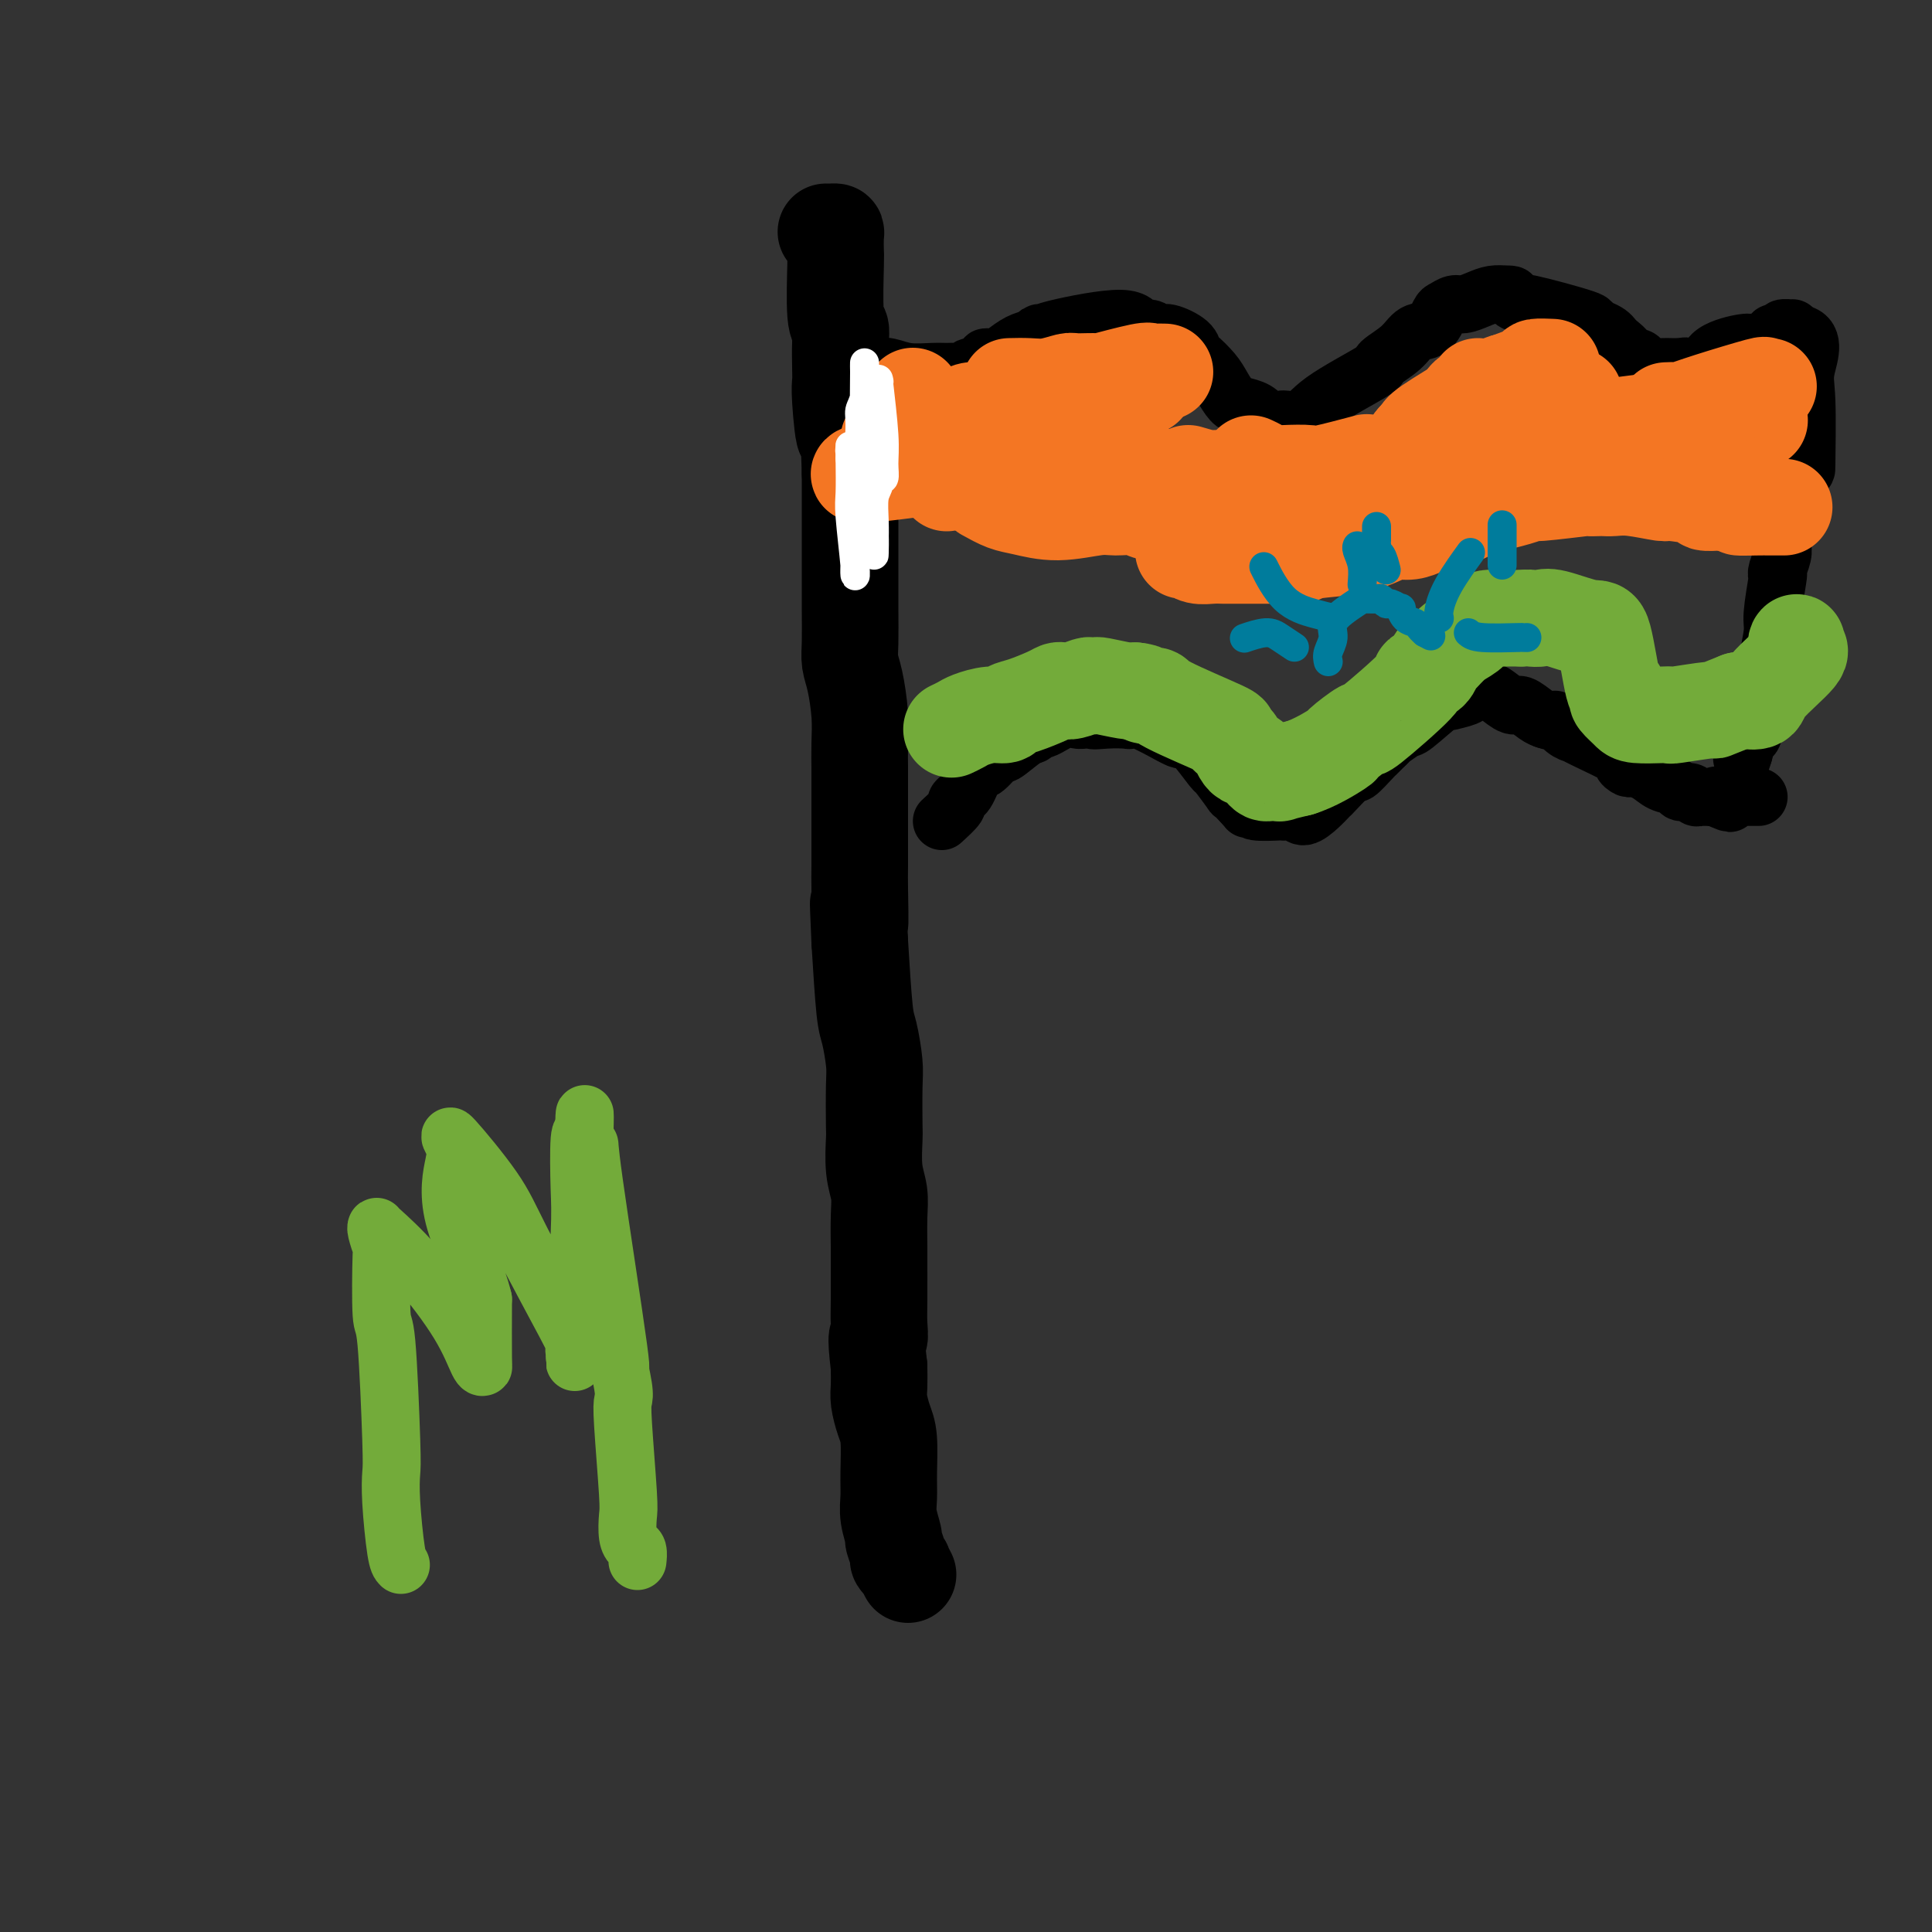 <svg viewBox='0 0 400 400' version='1.1' xmlns='http://www.w3.org/2000/svg' xmlns:xlink='http://www.w3.org/1999/xlink'><rect x="0" y="0" width="400" height="400" fill="#333333" stroke="none"/><g fill='none' stroke='#73AB3A' stroke-width='12' stroke-linecap='round' stroke-linejoin='round'><path d='M83,324c-0.311,-0.303 -0.622,-0.605 -1,-3c-0.378,-2.395 -0.823,-6.882 -1,-10c-0.177,-3.118 -0.086,-4.865 0,-6c0.086,-1.135 0.168,-1.657 0,-7c-0.168,-5.343 -0.585,-15.509 -1,-20c-0.415,-4.491 -0.829,-3.309 -1,-6c-0.171,-2.691 -0.098,-9.257 0,-12c0.098,-2.743 0.221,-1.664 0,-2c-0.221,-0.336 -0.787,-2.088 -1,-3c-0.213,-0.912 -0.073,-0.985 0,-1c0.073,-0.015 0.079,0.028 0,0c-0.079,-0.028 -0.242,-0.127 1,1c1.242,1.127 3.888,3.480 7,7c3.112,3.520 6.690,8.206 9,12c2.310,3.794 3.351,6.697 4,8c0.649,1.303 0.905,1.005 1,1c0.095,-0.005 0.027,0.284 0,-2c-0.027,-2.284 -0.014,-7.142 0,-12'/><path d='M100,269c-1.196,-5.245 -4.686,-11.858 -6,-17c-1.314,-5.142 -0.451,-8.814 0,-11c0.451,-2.186 0.489,-2.887 0,-4c-0.489,-1.113 -1.504,-2.638 0,-1c1.504,1.638 5.527,6.438 8,10c2.473,3.562 3.395,5.884 6,11c2.605,5.116 6.893,13.024 9,17c2.107,3.976 2.032,4.020 2,5c-0.032,0.980 -0.023,2.894 0,3c0.023,0.106 0.058,-1.598 0,-2c-0.058,-0.402 -0.209,0.497 0,-4c0.209,-4.497 0.778,-14.391 1,-20c0.222,-5.609 0.098,-6.933 0,-10c-0.098,-3.067 -0.171,-7.876 0,-10c0.171,-2.124 0.585,-1.562 1,-1'/><path d='M121,235c0.243,-7.695 -0.150,-3.434 0,-1c0.150,2.434 0.843,3.040 1,3c0.157,-0.040 -0.220,-0.726 1,8c1.220,8.726 4.039,26.866 5,34c0.961,7.134 0.065,3.263 0,3c-0.065,-0.263 0.701,3.082 1,5c0.299,1.918 0.132,2.408 0,3c-0.132,0.592 -0.229,1.286 0,5c0.229,3.714 0.783,10.447 1,14c0.217,3.553 0.097,3.926 0,5c-0.097,1.074 -0.170,2.849 0,4c0.170,1.151 0.582,1.680 1,2c0.418,0.320 0.843,0.432 1,1c0.157,0.568 0.045,1.591 0,2c-0.045,0.409 -0.022,0.205 0,0'/></g>
<g fill='none' stroke='#000000' stroke-width='20' stroke-linecap='round' stroke-linejoin='round'><path d='M188,326c-0.455,-0.874 -0.911,-1.748 -1,-2c-0.089,-0.252 0.187,0.118 0,0c-0.187,-0.118 -0.839,-0.723 -1,-1c-0.161,-0.277 0.167,-0.226 0,-1c-0.167,-0.774 -0.830,-2.374 -1,-3c-0.170,-0.626 0.151,-0.278 0,-1c-0.151,-0.722 -0.775,-2.513 -1,-4c-0.225,-1.487 -0.050,-2.670 0,-4c0.050,-1.330 -0.025,-2.806 0,-5c0.025,-2.194 0.150,-5.107 0,-7c-0.150,-1.893 -0.576,-2.765 -1,-4c-0.424,-1.235 -0.845,-2.832 -1,-4c-0.155,-1.168 -0.044,-1.905 0,-3c0.044,-1.095 0.022,-2.547 0,-4'/><path d='M182,283c-0.928,-7.872 -0.249,-6.052 0,-6c0.249,0.052 0.066,-1.665 0,-3c-0.066,-1.335 -0.017,-2.289 0,-5c0.017,-2.711 0.001,-7.181 0,-9c-0.001,-1.819 0.014,-0.989 0,-2c-0.014,-1.011 -0.056,-3.865 0,-6c0.056,-2.135 0.211,-3.551 0,-5c-0.211,-1.449 -0.788,-2.930 -1,-5c-0.212,-2.070 -0.060,-4.729 0,-6c0.060,-1.271 0.027,-1.154 0,-3c-0.027,-1.846 -0.049,-5.655 0,-8c0.049,-2.345 0.168,-3.227 0,-5c-0.168,-1.773 -0.622,-4.439 -1,-6c-0.378,-1.561 -0.679,-2.017 -1,-5c-0.321,-2.983 -0.660,-8.491 -1,-14'/><path d='M178,195c-0.619,-14.122 -0.166,-5.429 0,-4c0.166,1.429 0.044,-4.408 0,-7c-0.044,-2.592 -0.012,-1.938 0,-5c0.012,-3.062 0.003,-9.840 0,-13c-0.003,-3.160 -0.000,-2.702 0,-3c0.000,-0.298 -0.003,-1.353 0,-2c0.003,-0.647 0.011,-0.886 0,-2c-0.011,-1.114 -0.041,-3.103 0,-5c0.041,-1.897 0.155,-3.701 0,-6c-0.155,-2.299 -0.577,-5.091 -1,-7c-0.423,-1.909 -0.845,-2.933 -1,-4c-0.155,-1.067 -0.041,-2.176 0,-4c0.041,-1.824 0.011,-4.365 0,-7c-0.011,-2.635 -0.003,-5.366 0,-8c0.003,-2.634 0.001,-5.171 0,-7c-0.001,-1.829 -0.000,-2.951 0,-5c0.000,-2.049 0.000,-5.024 0,-8'/><path d='M176,98c-0.475,-16.450 -0.664,-9.075 -1,-8c-0.336,1.075 -0.821,-4.150 -1,-7c-0.179,-2.850 -0.052,-3.326 0,-4c0.052,-0.674 0.028,-1.547 0,-3c-0.028,-1.453 -0.060,-3.487 0,-5c0.060,-1.513 0.212,-2.507 0,-3c-0.212,-0.493 -0.788,-0.486 -1,-3c-0.212,-2.514 -0.060,-7.549 0,-10c0.060,-2.451 0.026,-2.317 0,-3c-0.026,-0.683 -0.046,-2.183 0,-3c0.046,-0.817 0.157,-0.951 0,-1c-0.157,-0.049 -0.581,-0.013 -1,0c-0.419,0.013 -0.834,0.004 -1,0c-0.166,-0.004 -0.083,-0.002 0,0'/></g>
<g fill='none' stroke='#000000' stroke-width='12' stroke-linecap='round' stroke-linejoin='round'><path d='M181,76c0.946,-0.113 1.891,-0.227 3,0c1.109,0.227 2.380,0.794 4,1c1.620,0.206 3.587,0.051 5,0c1.413,-0.051 2.270,0.001 3,0c0.730,-0.001 1.332,-0.056 2,0c0.668,0.056 1.403,0.221 2,0c0.597,-0.221 1.056,-0.829 1,-1c-0.056,-0.171 -0.626,0.096 0,0c0.626,-0.096 2.450,-0.554 3,-1c0.550,-0.446 -0.173,-0.879 0,-1c0.173,-0.121 1.242,0.071 2,0c0.758,-0.071 1.204,-0.404 2,-1c0.796,-0.596 1.942,-1.456 3,-2c1.058,-0.544 2.029,-0.772 3,-1'/><path d='M214,70c2.328,-1.315 1.148,-1.101 1,-1c-0.148,0.101 0.737,0.089 1,0c0.263,-0.089 -0.095,-0.254 3,-1c3.095,-0.746 9.642,-2.072 13,-2c3.358,0.072 3.527,1.542 4,2c0.473,0.458 1.251,-0.094 2,0c0.749,0.094 1.470,0.836 2,1c0.530,0.164 0.870,-0.248 2,0c1.130,0.248 3.051,1.157 4,2c0.949,0.843 0.926,1.620 1,2c0.074,0.380 0.245,0.364 1,1c0.755,0.636 2.093,1.924 3,3c0.907,1.076 1.384,1.940 2,3c0.616,1.060 1.371,2.315 2,3c0.629,0.685 1.131,0.800 2,1c0.869,0.200 2.105,0.486 3,1c0.895,0.514 1.447,1.257 2,2'/><path d='M262,87c2.951,2.435 2.328,0.521 3,0c0.672,-0.521 2.638,0.349 4,0c1.362,-0.349 2.121,-1.919 5,-4c2.879,-2.081 7.877,-4.674 10,-6c2.123,-1.326 1.371,-1.385 2,-2c0.629,-0.615 2.640,-1.785 4,-3c1.360,-1.215 2.069,-2.473 3,-3c0.931,-0.527 2.083,-0.323 3,-1c0.917,-0.677 1.600,-2.237 2,-3c0.400,-0.763 0.519,-0.730 1,-1c0.481,-0.270 1.325,-0.843 2,-1c0.675,-0.157 1.181,0.102 2,0c0.819,-0.102 1.951,-0.566 3,-1c1.049,-0.434 2.014,-0.838 3,-1c0.986,-0.162 1.993,-0.081 3,0'/><path d='M312,61c1.792,-0.156 0.772,0.455 1,1c0.228,0.545 1.703,1.025 2,1c0.297,-0.025 -0.583,-0.554 2,0c2.583,0.554 8.629,2.190 11,3c2.371,0.810 1.068,0.793 1,1c-0.068,0.207 1.100,0.636 2,1c0.900,0.364 1.532,0.662 2,1c0.468,0.338 0.773,0.717 1,1c0.227,0.283 0.376,0.471 1,1c0.624,0.529 1.724,1.399 2,2c0.276,0.601 -0.270,0.931 0,1c0.270,0.069 1.357,-0.125 2,0c0.643,0.125 0.844,0.569 1,1c0.156,0.431 0.269,0.847 1,1c0.731,0.153 2.082,0.041 3,0c0.918,-0.041 1.405,-0.012 2,0c0.595,0.012 1.297,0.006 2,0'/><path d='M348,76c5.638,2.281 1.732,0.482 1,0c-0.732,-0.482 1.709,0.351 3,0c1.291,-0.351 1.431,-1.888 3,-3c1.569,-1.112 4.567,-1.801 6,-2c1.433,-0.199 1.303,0.091 2,0c0.697,-0.091 2.223,-0.564 3,-1c0.777,-0.436 0.804,-0.835 1,-1c0.196,-0.165 0.559,-0.098 1,0c0.441,0.098 0.958,0.225 1,0c0.042,-0.225 -0.391,-0.803 0,-1c0.391,-0.197 1.605,-0.015 2,0c0.395,0.015 -0.030,-0.139 0,0c0.030,0.139 0.515,0.569 1,1'/><path d='M372,69c4.165,0.291 2.579,4.517 2,7c-0.579,2.483 -0.151,3.223 0,7c0.151,3.777 0.027,10.592 0,13c-0.027,2.408 0.045,0.409 -1,2c-1.045,1.591 -3.207,6.771 -4,9c-0.793,2.229 -0.216,1.507 0,2c0.216,0.493 0.072,2.199 0,3c-0.072,0.801 -0.071,0.695 0,1c0.071,0.305 0.211,1.020 0,2c-0.211,0.980 -0.773,2.226 -1,3c-0.227,0.774 -0.117,1.075 0,1c0.117,-0.075 0.242,-0.526 0,1c-0.242,1.526 -0.852,5.031 -1,7c-0.148,1.969 0.167,2.404 0,4c-0.167,1.596 -0.814,4.353 -1,6c-0.186,1.647 0.090,2.185 0,3c-0.090,0.815 -0.545,1.908 -1,3'/><path d='M365,143c-0.616,5.787 -0.155,2.256 0,1c0.155,-1.256 0.003,-0.236 0,1c-0.003,1.236 0.144,2.688 0,3c-0.144,0.312 -0.577,-0.515 -1,0c-0.423,0.515 -0.835,2.372 -1,3c-0.165,0.628 -0.083,0.028 0,0c0.083,-0.028 0.166,0.517 0,1c-0.166,0.483 -0.580,0.903 -1,1c-0.420,0.097 -0.844,-0.129 -1,0c-0.156,0.129 -0.042,0.612 0,1c0.042,0.388 0.012,0.682 0,1c-0.012,0.318 -0.006,0.659 0,1'/><path d='M361,156c-0.622,2.022 -0.178,0.578 0,0c0.178,-0.578 0.089,-0.289 0,0'/><path d='M195,170c1.292,-1.180 2.584,-2.361 3,-3c0.416,-0.639 -0.043,-0.738 0,-1c0.043,-0.262 0.590,-0.688 1,-1c0.410,-0.312 0.685,-0.511 1,-1c0.315,-0.489 0.670,-1.267 1,-2c0.330,-0.733 0.635,-1.419 1,-2c0.365,-0.581 0.790,-1.056 1,-1c0.210,0.056 0.204,0.643 1,0c0.796,-0.643 2.394,-2.516 3,-3c0.606,-0.484 0.219,0.422 1,0c0.781,-0.422 2.729,-2.173 4,-3c1.271,-0.827 1.864,-0.729 2,-1c0.136,-0.271 -0.185,-0.910 0,-1c0.185,-0.090 0.874,0.368 2,0c1.126,-0.368 2.688,-1.560 4,-2c1.312,-0.440 2.375,-0.126 3,0c0.625,0.126 0.813,0.063 1,0'/><path d='M224,149c2.962,-1.084 1.867,-0.294 2,0c0.133,0.294 1.495,0.090 3,0c1.505,-0.090 3.154,-0.067 4,0c0.846,0.067 0.889,0.179 1,0c0.111,-0.179 0.292,-0.650 2,0c1.708,0.650 4.945,2.422 6,3c1.055,0.578 -0.070,-0.036 0,0c0.070,0.036 1.336,0.724 2,1c0.664,0.276 0.725,0.142 1,0c0.275,-0.142 0.762,-0.292 2,1c1.238,1.292 3.227,4.026 4,5c0.773,0.974 0.331,0.189 1,1c0.669,0.811 2.449,3.218 3,4c0.551,0.782 -0.128,-0.062 0,0c0.128,0.062 1.064,1.031 2,2'/><path d='M257,166c2.018,2.254 1.063,1.388 1,1c-0.063,-0.388 0.766,-0.300 1,0c0.234,0.300 -0.127,0.811 1,1c1.127,0.189 3.743,0.056 5,0c1.257,-0.056 1.155,-0.035 1,0c-0.155,0.035 -0.365,0.084 0,0c0.365,-0.084 1.304,-0.300 2,0c0.696,0.300 1.149,1.118 2,1c0.851,-0.118 2.099,-1.172 3,-2c0.901,-0.828 1.454,-1.431 2,-2c0.546,-0.569 1.085,-1.106 1,-1c-0.085,0.106 -0.795,0.853 0,0c0.795,-0.853 3.094,-3.306 4,-4c0.906,-0.694 0.418,0.371 1,0c0.582,-0.371 2.234,-2.177 3,-3c0.766,-0.823 0.648,-0.664 1,-1c0.352,-0.336 1.176,-1.168 2,-2'/><path d='M287,154c2.218,-2.111 0.762,-0.888 1,-1c0.238,-0.112 2.170,-1.560 3,-2c0.830,-0.440 0.560,0.128 2,-1c1.440,-1.128 4.591,-3.952 6,-5c1.409,-1.048 1.077,-0.319 1,0c-0.077,0.319 0.101,0.229 1,0c0.899,-0.229 2.519,-0.596 3,-1c0.481,-0.404 -0.176,-0.846 0,-1c0.176,-0.154 1.187,-0.019 2,0c0.813,0.019 1.429,-0.079 2,0c0.571,0.079 1.098,0.336 2,1c0.902,0.664 2.180,1.735 3,2c0.820,0.265 1.182,-0.275 2,0c0.818,0.275 2.091,1.364 3,2c0.909,0.636 1.455,0.818 2,1'/><path d='M320,149c2.221,0.823 1.774,-0.119 2,0c0.226,0.119 1.124,1.299 2,2c0.876,0.701 1.730,0.924 2,1c0.270,0.076 -0.046,0.006 2,1c2.046,0.994 6.452,3.053 8,4c1.548,0.947 0.237,0.782 0,1c-0.237,0.218 0.599,0.817 1,1c0.401,0.183 0.369,-0.052 1,0c0.631,0.052 1.927,0.391 3,1c1.073,0.609 1.922,1.487 3,2c1.078,0.513 2.383,0.659 3,1c0.617,0.341 0.546,0.876 1,1c0.454,0.124 1.434,-0.163 2,0c0.566,0.163 0.719,0.776 1,1c0.281,0.224 0.691,0.060 1,0c0.309,-0.060 0.517,-0.017 1,0c0.483,0.017 1.242,0.009 2,0'/><path d='M355,165c5.641,2.475 2.242,0.663 1,0c-1.242,-0.663 -0.329,-0.178 1,0c1.329,0.178 3.073,0.048 4,0c0.927,-0.048 1.037,-0.013 1,0c-0.037,0.013 -0.220,0.003 0,0c0.220,-0.003 0.843,-0.001 1,0c0.157,0.001 -0.154,0.000 0,0c0.154,-0.000 0.772,-0.000 1,0c0.228,0.000 0.065,0.000 0,0c-0.065,-0.000 -0.033,-0.000 0,0'/></g>
<g fill='none' stroke='#F47623' stroke-width='20' stroke-linecap='round' stroke-linejoin='round'><path d='M200,99c0.998,0.558 1.995,1.116 3,1c1.005,-0.116 2.017,-0.907 3,-1c0.983,-0.093 1.937,0.511 3,1c1.063,0.489 2.235,0.863 3,1c0.765,0.137 1.122,0.037 2,0c0.878,-0.037 2.277,-0.010 3,0c0.723,0.010 0.771,0.002 1,0c0.229,-0.002 0.640,0.003 1,0c0.360,-0.003 0.670,-0.015 1,0c0.330,0.015 0.680,0.057 1,0c0.320,-0.057 0.611,-0.211 1,0c0.389,0.211 0.878,0.789 1,1c0.122,0.211 -0.121,0.057 0,0c0.121,-0.057 0.606,-0.016 1,0c0.394,0.016 0.697,0.008 1,0'/><path d='M225,102c3.900,0.464 1.150,0.124 0,0c-1.150,-0.124 -0.700,-0.033 0,0c0.700,0.033 1.650,0.009 2,0c0.350,-0.009 0.100,-0.003 0,0c-0.100,0.003 -0.050,0.001 0,0'/><path d='M181,97c-2.880,0.870 -5.759,1.739 1,1c6.759,-0.739 23.157,-3.088 30,-4c6.843,-0.912 4.131,-0.389 4,0c-0.131,0.389 2.318,0.644 4,1c1.682,0.356 2.598,0.814 4,1c1.402,0.186 3.290,0.099 4,0c0.710,-0.099 0.243,-0.208 1,0c0.757,0.208 2.739,0.735 4,1c1.261,0.265 1.802,0.267 2,0c0.198,-0.267 0.053,-0.803 0,-1c-0.053,-0.197 -0.015,-0.056 0,0c0.015,0.056 0.008,0.028 0,0'/><path d='M198,87c0.234,-0.304 0.469,-0.607 1,-1c0.531,-0.393 1.359,-0.875 2,-1c0.641,-0.125 1.095,0.106 2,0c0.905,-0.106 2.262,-0.548 3,-1c0.738,-0.452 0.856,-0.913 2,-1c1.144,-0.087 3.315,0.201 5,0c1.685,-0.201 2.885,-0.891 4,-1c1.115,-0.109 2.146,0.363 4,0c1.854,-0.363 4.530,-1.561 6,-2c1.470,-0.439 1.732,-0.118 2,0c0.268,0.118 0.541,0.031 2,0c1.459,-0.031 4.102,-0.008 5,0c0.898,0.008 0.049,0.002 0,0c-0.049,-0.002 0.700,-0.001 1,0c0.300,0.001 0.150,0.000 0,0'/><path d='M209,80c1.352,-0.031 2.704,-0.061 4,0c1.296,0.061 2.536,0.215 4,0c1.464,-0.215 3.153,-0.797 4,-1c0.847,-0.203 0.853,-0.026 2,0c1.147,0.026 3.433,-0.098 4,0c0.567,0.098 -0.587,0.419 1,0c1.587,-0.419 5.914,-1.576 8,-2c2.086,-0.424 1.930,-0.114 2,0c0.070,0.114 0.365,0.031 1,0c0.635,-0.031 1.610,-0.009 2,0c0.390,0.009 0.195,0.004 0,0'/><path d='M204,102c1.392,0.771 2.783,1.541 4,2c1.217,0.459 2.258,0.605 4,1c1.742,0.395 4.185,1.038 7,1c2.815,-0.038 6.000,-0.757 8,-1c2.000,-0.243 2.813,-0.009 4,0c1.187,0.009 2.748,-0.207 4,0c1.252,0.207 2.195,0.836 3,1c0.805,0.164 1.473,-0.137 2,0c0.527,0.137 0.914,0.712 2,1c1.086,0.288 2.872,0.290 4,0c1.128,-0.290 1.598,-0.871 2,-1c0.402,-0.129 0.735,0.193 2,0c1.265,-0.193 3.462,-0.903 5,-1c1.538,-0.097 2.418,0.419 4,0c1.582,-0.419 3.867,-1.772 5,-2c1.133,-0.228 1.113,0.669 2,1c0.887,0.331 2.682,0.094 4,0c1.318,-0.094 2.159,-0.047 3,0'/><path d='M273,104c5.015,-0.532 2.053,-0.363 1,0c-1.053,0.363 -0.196,0.920 1,1c1.196,0.080 2.730,-0.318 4,-1c1.270,-0.682 2.277,-1.647 4,-2c1.723,-0.353 4.163,-0.095 5,0c0.837,0.095 0.069,0.025 0,0c-0.069,-0.025 0.559,-0.006 1,0c0.441,0.006 0.696,-0.002 1,0c0.304,0.002 0.659,0.015 1,0c0.341,-0.015 0.668,-0.056 1,0c0.332,0.056 0.669,0.211 1,0c0.331,-0.211 0.656,-0.789 1,-1c0.344,-0.211 0.708,-0.057 1,0c0.292,0.057 0.512,0.016 1,0c0.488,-0.016 1.244,-0.008 2,0'/><path d='M298,101c3.823,-0.691 0.880,-0.917 0,-1c-0.880,-0.083 0.301,-0.022 1,0c0.699,0.022 0.914,0.006 1,0c0.086,-0.006 0.043,-0.003 0,0'/><path d='M245,114c0.270,-0.113 0.541,-0.226 1,0c0.459,0.226 1.108,0.793 2,1c0.892,0.207 2.028,0.056 3,0c0.972,-0.056 1.781,-0.015 2,0c0.219,0.015 -0.153,0.004 1,0c1.153,-0.004 3.832,-0.000 5,0c1.168,0.000 0.825,-0.003 2,0c1.175,0.003 3.866,0.013 5,0c1.134,-0.013 0.709,-0.048 1,0c0.291,0.048 1.299,0.181 2,0c0.701,-0.181 1.097,-0.675 3,-1c1.903,-0.325 5.314,-0.482 8,-1c2.686,-0.518 4.647,-1.396 6,-2c1.353,-0.604 2.098,-0.935 3,-1c0.902,-0.065 1.963,0.134 3,0c1.037,-0.134 2.051,-0.603 3,-1c0.949,-0.397 1.832,-0.722 3,-1c1.168,-0.278 2.619,-0.508 4,-1c1.381,-0.492 2.690,-1.246 4,-2'/><path d='M306,105c6.438,-1.730 4.031,-1.056 4,-1c-0.031,0.056 2.312,-0.507 4,-1c1.688,-0.493 2.722,-0.917 3,-1c0.278,-0.083 -0.200,0.174 2,0c2.200,-0.174 7.078,-0.778 9,-1c1.922,-0.222 0.888,-0.060 1,0c0.112,0.060 1.369,0.020 2,0c0.631,-0.020 0.636,-0.020 1,0c0.364,0.020 1.086,0.061 2,0c0.914,-0.061 2.018,-0.223 4,0c1.982,0.223 4.842,0.830 6,1c1.158,0.170 0.614,-0.098 2,0c1.386,0.098 4.701,0.562 6,1c1.299,0.438 0.580,0.849 1,1c0.420,0.151 1.977,0.043 3,0c1.023,-0.043 1.511,-0.022 2,0'/><path d='M358,104c4.887,0.691 2.105,0.917 2,1c-0.105,0.083 2.466,0.022 4,0c1.534,-0.022 2.030,-0.006 2,0c-0.030,0.006 -0.585,0.002 0,0c0.585,-0.002 2.310,-0.000 3,0c0.690,0.000 0.345,0.000 0,0'/><path d='M280,101c0.696,0.035 1.392,0.070 2,0c0.608,-0.070 1.129,-0.246 3,-1c1.871,-0.754 5.093,-2.085 8,-4c2.907,-1.915 5.500,-4.412 8,-6c2.500,-1.588 4.906,-2.267 6,-3c1.094,-0.733 0.876,-1.521 2,-2c1.124,-0.479 3.589,-0.650 5,-1c1.411,-0.350 1.769,-0.878 2,-1c0.231,-0.122 0.334,0.164 1,0c0.666,-0.164 1.896,-0.776 3,-1c1.104,-0.224 2.082,-0.060 3,0c0.918,0.060 1.776,0.016 2,0c0.224,-0.016 -0.187,-0.004 0,0c0.187,0.004 0.974,0.001 1,0c0.026,-0.001 -0.707,-0.000 -1,0c-0.293,0.000 -0.147,0.000 0,0'/><path d='M293,91c0.426,-0.339 0.852,-0.677 1,-1c0.148,-0.323 0.017,-0.629 2,-2c1.983,-1.371 6.078,-3.807 8,-5c1.922,-1.193 1.670,-1.143 2,-1c0.330,0.143 1.241,0.378 2,0c0.759,-0.378 1.366,-1.369 2,-2c0.634,-0.631 1.294,-0.901 2,-1c0.706,-0.099 1.459,-0.027 2,0c0.541,0.027 0.869,0.008 1,0c0.131,-0.008 0.066,-0.004 0,0'/><path d='M289,96c0.170,0.544 0.340,1.089 1,0c0.660,-1.089 1.809,-3.810 3,-5c1.191,-1.190 2.425,-0.848 3,-1c0.575,-0.152 0.493,-0.799 2,-2c1.507,-1.201 4.605,-2.955 6,-4c1.395,-1.045 1.089,-1.380 2,-2c0.911,-0.620 3.040,-1.525 4,-2c0.960,-0.475 0.752,-0.520 2,-1c1.248,-0.480 3.953,-1.397 5,-2c1.047,-0.603 0.436,-0.893 1,-1c0.564,-0.107 2.304,-0.031 3,0c0.696,0.031 0.348,0.015 0,0'/><path d='M291,98c0.746,-0.634 1.492,-1.268 2,-2c0.508,-0.732 0.779,-1.563 1,-2c0.221,-0.437 0.392,-0.481 1,-1c0.608,-0.519 1.651,-1.515 3,-3c1.349,-1.485 3.002,-3.459 4,-5c0.998,-1.541 1.339,-2.648 2,-3c0.661,-0.352 1.641,0.050 2,0c0.359,-0.050 0.097,-0.552 0,-1c-0.097,-0.448 -0.028,-0.842 0,-1c0.028,-0.158 0.014,-0.079 0,0'/><path d='M246,98c1.463,0.437 2.925,0.874 4,1c1.075,0.126 1.762,-0.059 5,0c3.238,0.059 9.026,0.362 13,1c3.974,0.638 6.136,1.611 7,2c0.864,0.389 0.432,0.195 0,0'/><path d='M259,96c0.671,0.311 1.342,0.621 2,1c0.658,0.379 1.302,0.826 2,1c0.698,0.174 1.449,0.074 3,0c1.551,-0.074 3.900,-0.123 5,0c1.100,0.123 0.950,0.418 3,0c2.050,-0.418 6.300,-1.548 8,-2c1.700,-0.452 0.850,-0.226 0,0'/><path d='M321,91c0.770,-0.321 1.541,-0.643 3,-1c1.459,-0.357 3.607,-0.751 5,-1c1.393,-0.249 2.031,-0.354 7,-1c4.969,-0.646 14.270,-1.833 19,-2c4.730,-0.167 4.889,0.687 5,1c0.111,0.313 0.174,0.084 1,0c0.826,-0.084 2.415,-0.023 3,0c0.585,0.023 0.167,0.006 0,0c-0.167,-0.006 -0.084,-0.003 0,0'/><path d='M345,85c0.834,-0.036 1.669,-0.073 2,0c0.331,0.073 0.159,0.254 1,0c0.841,-0.254 2.695,-0.944 6,-2c3.305,-1.056 8.061,-2.479 10,-3c1.939,-0.521 1.060,-0.140 1,0c-0.060,0.140 0.697,0.040 1,0c0.303,-0.040 0.151,-0.020 0,0'/><path d='M231,98c0.779,0.030 1.557,0.061 2,0c0.443,-0.061 0.550,-0.212 1,0c0.450,0.212 1.244,0.789 2,1c0.756,0.211 1.473,0.057 2,0c0.527,-0.057 0.865,-0.016 1,0c0.135,0.016 0.068,0.008 0,0'/><path d='M184,91c0.135,0.312 0.271,0.623 1,1c0.729,0.377 2.053,0.819 3,1c0.947,0.181 1.519,0.101 2,0c0.481,-0.101 0.872,-0.223 2,0c1.128,0.223 2.993,0.792 4,1c1.007,0.208 1.156,0.056 2,0c0.844,-0.056 2.384,-0.016 3,0c0.616,0.016 0.308,0.008 0,0'/><path d='M194,91c0.425,0.817 0.850,1.633 1,2c0.150,0.367 0.026,0.284 0,1c-0.026,0.716 0.045,2.231 0,3c-0.045,0.769 -0.208,0.794 0,1c0.208,0.206 0.787,0.594 1,1c0.213,0.406 0.061,0.830 0,1c-0.061,0.170 -0.030,0.085 0,0'/><path d='M189,82c0.002,0.841 0.004,1.683 0,2c-0.004,0.317 -0.015,0.110 0,1c0.015,0.890 0.056,2.878 0,4c-0.056,1.122 -0.207,1.379 0,2c0.207,0.621 0.774,1.606 1,2c0.226,0.394 0.113,0.197 0,0'/></g>
<g fill='none' stroke='#73AB3A' stroke-width='20' stroke-linecap='round' stroke-linejoin='round'><path d='M197,151c0.717,-0.342 1.434,-0.683 2,-1c0.566,-0.317 0.982,-0.609 2,-1c1.018,-0.391 2.640,-0.882 4,-1c1.360,-0.118 2.459,0.136 3,0c0.541,-0.136 0.526,-0.664 1,-1c0.474,-0.336 1.438,-0.481 3,-1c1.562,-0.519 3.721,-1.411 5,-2c1.279,-0.589 1.676,-0.876 2,-1c0.324,-0.124 0.574,-0.086 1,0c0.426,0.086 1.027,0.218 2,0c0.973,-0.218 2.316,-0.787 3,-1c0.684,-0.213 0.708,-0.071 1,0c0.292,0.071 0.851,0.071 1,0c0.149,-0.071 -0.114,-0.211 1,0c1.114,0.211 3.604,0.775 5,1c1.396,0.225 1.698,0.113 2,0'/><path d='M235,143c2.654,0.238 1.789,0.833 2,1c0.211,0.167 1.499,-0.096 2,0c0.501,0.096 0.214,0.550 3,2c2.786,1.450 8.644,3.898 11,5c2.356,1.102 1.209,0.860 1,1c-0.209,0.140 0.520,0.663 1,1c0.480,0.337 0.710,0.489 1,1c0.290,0.511 0.641,1.380 1,2c0.359,0.620 0.725,0.989 1,1c0.275,0.011 0.460,-0.337 1,0c0.540,0.337 1.434,1.359 2,2c0.566,0.641 0.804,0.901 1,1c0.196,0.099 0.352,0.037 1,0c0.648,-0.037 1.790,-0.048 2,0c0.210,0.048 -0.511,0.157 0,0c0.511,-0.157 2.256,-0.578 4,-1'/><path d='M269,159c3.056,-0.898 6.694,-3.145 8,-4c1.306,-0.855 0.278,-0.320 1,-1c0.722,-0.680 3.195,-2.576 4,-3c0.805,-0.424 -0.058,0.625 2,-1c2.058,-1.625 7.036,-5.925 9,-8c1.964,-2.075 0.913,-1.925 1,-2c0.087,-0.075 1.311,-0.376 2,-1c0.689,-0.624 0.842,-1.571 1,-2c0.158,-0.429 0.321,-0.339 1,-1c0.679,-0.661 1.873,-2.072 3,-3c1.127,-0.928 2.188,-1.373 3,-2c0.812,-0.627 1.375,-1.436 2,-2c0.625,-0.564 1.312,-0.883 2,-1c0.688,-0.117 1.378,-0.031 2,0c0.622,0.031 1.178,0.009 2,0c0.822,-0.009 1.911,-0.004 3,0'/><path d='M315,128c1.745,-0.164 1.608,-0.075 2,0c0.392,0.075 1.313,0.134 2,0c0.687,-0.134 1.140,-0.461 3,0c1.860,0.461 5.126,1.710 7,2c1.874,0.290 2.357,-0.379 3,2c0.643,2.379 1.447,7.807 2,10c0.553,2.193 0.855,1.152 1,1c0.145,-0.152 0.132,0.586 0,1c-0.132,0.414 -0.385,0.503 0,1c0.385,0.497 1.406,1.402 2,2c0.594,0.598 0.760,0.888 2,1c1.240,0.112 3.554,0.046 5,0c1.446,-0.046 2.023,-0.070 2,0c-0.023,0.070 -0.645,0.235 1,0c1.645,-0.235 5.558,-0.871 7,-1c1.442,-0.129 0.412,0.249 1,0c0.588,-0.249 2.794,-1.124 5,-2'/><path d='M360,145c3.896,-0.334 2.136,-0.169 2,0c-0.136,0.169 1.351,0.342 2,0c0.649,-0.342 0.461,-1.198 2,-3c1.539,-1.802 4.805,-4.549 6,-6c1.195,-1.451 0.320,-1.605 0,-2c-0.320,-0.395 -0.086,-1.029 0,-1c0.086,0.029 0.025,0.723 0,1c-0.025,0.277 -0.012,0.139 0,0'/></g>
<g fill='none' stroke='#007C9C' stroke-width='6' stroke-linecap='round' stroke-linejoin='round'><path d='M275,137c-0.131,-0.577 -0.262,-1.153 0,-2c0.262,-0.847 0.917,-1.964 1,-3c0.083,-1.036 -0.407,-1.990 0,-3c0.407,-1.010 1.709,-2.074 3,-3c1.291,-0.926 2.569,-1.713 3,-2c0.431,-0.287 0.014,-0.073 0,0c-0.014,0.073 0.376,0.004 1,0c0.624,-0.004 1.481,0.056 2,0c0.519,-0.056 0.699,-0.227 1,0c0.301,0.227 0.724,0.852 1,1c0.276,0.148 0.406,-0.182 1,0c0.594,0.182 1.651,0.875 2,1c0.349,0.125 -0.009,-0.317 0,0c0.009,0.317 0.384,1.394 1,2c0.616,0.606 1.474,0.740 2,1c0.526,0.260 0.722,0.646 1,1c0.278,0.354 0.639,0.677 1,1'/><path d='M295,131c2.167,1.167 1.083,0.583 0,0'/><path d='M276,128c-1.131,-0.262 -2.262,-0.524 -4,-1c-1.738,-0.476 -4.083,-1.167 -6,-3c-1.917,-1.833 -3.405,-4.810 -4,-6c-0.595,-1.190 -0.298,-0.595 0,0'/><path d='M268,134c-1.049,-0.702 -2.099,-1.404 -3,-2c-0.901,-0.596 -1.654,-1.088 -3,-1c-1.346,0.088 -3.285,0.754 -4,1c-0.715,0.246 -0.204,0.070 0,0c0.204,-0.070 0.102,-0.035 0,0'/><path d='M287,118c-0.309,-1.186 -0.619,-2.372 -1,-3c-0.381,-0.628 -0.834,-0.697 -1,-1c-0.166,-0.303 -0.044,-0.842 0,-1c0.044,-0.158 0.012,0.063 0,0c-0.012,-0.063 -0.003,-0.409 0,-1c0.003,-0.591 0.001,-1.426 0,-2c-0.001,-0.574 -0.000,-0.885 0,-1c0.000,-0.115 0.000,-0.033 0,0c-0.000,0.033 -0.000,0.016 0,0'/><path d='M311,117c0.000,-1.131 0.000,-2.262 0,-3c0.000,-0.738 0.000,-1.083 0,-2c0.000,-0.917 0.000,-2.405 0,-3c0.000,-0.595 0.000,-0.298 0,0'/><path d='M304,131c0.498,0.423 0.995,0.845 3,1c2.005,0.155 5.517,0.041 7,0c1.483,-0.041 0.938,-0.011 1,0c0.062,0.011 0.732,0.003 1,0c0.268,-0.003 0.134,-0.002 0,0'/><path d='M298,128c-0.107,-0.458 -0.214,-0.917 0,-2c0.214,-1.083 0.750,-2.792 2,-5c1.250,-2.208 3.214,-4.917 4,-6c0.786,-1.083 0.393,-0.542 0,0'/><path d='M282,121c0.113,-1.381 0.226,-2.762 0,-4c-0.226,-1.238 -0.792,-2.333 -1,-3c-0.208,-0.667 -0.060,-0.905 0,-1c0.060,-0.095 0.030,-0.048 0,0'/></g>
<g fill='none' stroke='#FFFFFF' stroke-width='6' stroke-linecap='round' stroke-linejoin='round'><path d='M178,91c-0.121,0.215 -0.242,0.431 0,1c0.242,0.569 0.848,1.493 1,3c0.152,1.507 -0.152,3.598 0,7c0.152,3.402 0.758,8.115 1,10c0.242,1.885 0.121,0.943 0,0'/><path d='M182,79c-0.115,-0.552 -0.231,-1.105 0,1c0.231,2.105 0.808,6.866 1,10c0.192,3.134 -0.001,4.641 0,6c0.001,1.359 0.196,2.571 0,3c-0.196,0.429 -0.785,0.076 -1,0c-0.215,-0.076 -0.058,0.124 0,0c0.058,-0.124 0.016,-0.572 0,-1c-0.016,-0.428 -0.004,-0.836 0,-1c0.004,-0.164 0.002,-0.083 0,-1c-0.002,-0.917 -0.004,-2.831 0,-3c0.004,-0.169 0.015,1.406 0,2c-0.015,0.594 -0.057,0.208 0,1c0.057,0.792 0.211,2.762 0,4c-0.211,1.238 -0.789,1.744 -1,3c-0.211,1.256 -0.057,3.261 0,5c0.057,1.739 0.016,3.211 0,4c-0.016,0.789 -0.008,0.894 0,1'/><path d='M181,113c-0.110,4.778 0.114,-0.278 0,-2c-0.114,-1.722 -0.565,-0.109 -1,-2c-0.435,-1.891 -0.853,-7.285 -1,-14c-0.147,-6.715 -0.024,-14.749 0,-18c0.024,-3.251 -0.050,-1.718 0,0c0.050,1.718 0.224,3.620 0,5c-0.224,1.380 -0.845,2.236 -1,3c-0.155,0.764 0.155,1.436 0,5c-0.155,3.564 -0.774,10.020 -1,13c-0.226,2.980 -0.060,2.485 0,4c0.060,1.515 0.012,5.041 0,7c-0.012,1.959 0.011,2.351 0,3c-0.011,0.649 -0.055,1.555 0,2c0.055,0.445 0.211,0.429 0,-2c-0.211,-2.429 -0.788,-7.269 -1,-10c-0.212,-2.731 -0.061,-3.352 0,-5c0.061,-1.648 0.030,-4.324 0,-7'/><path d='M176,95c-0.138,-3.868 0.015,-2.536 0,-2c-0.015,0.536 -0.200,0.278 0,0c0.200,-0.278 0.785,-0.575 1,3c0.215,3.575 0.062,11.021 0,14c-0.062,2.979 -0.031,1.489 0,0'/></g>
</svg>